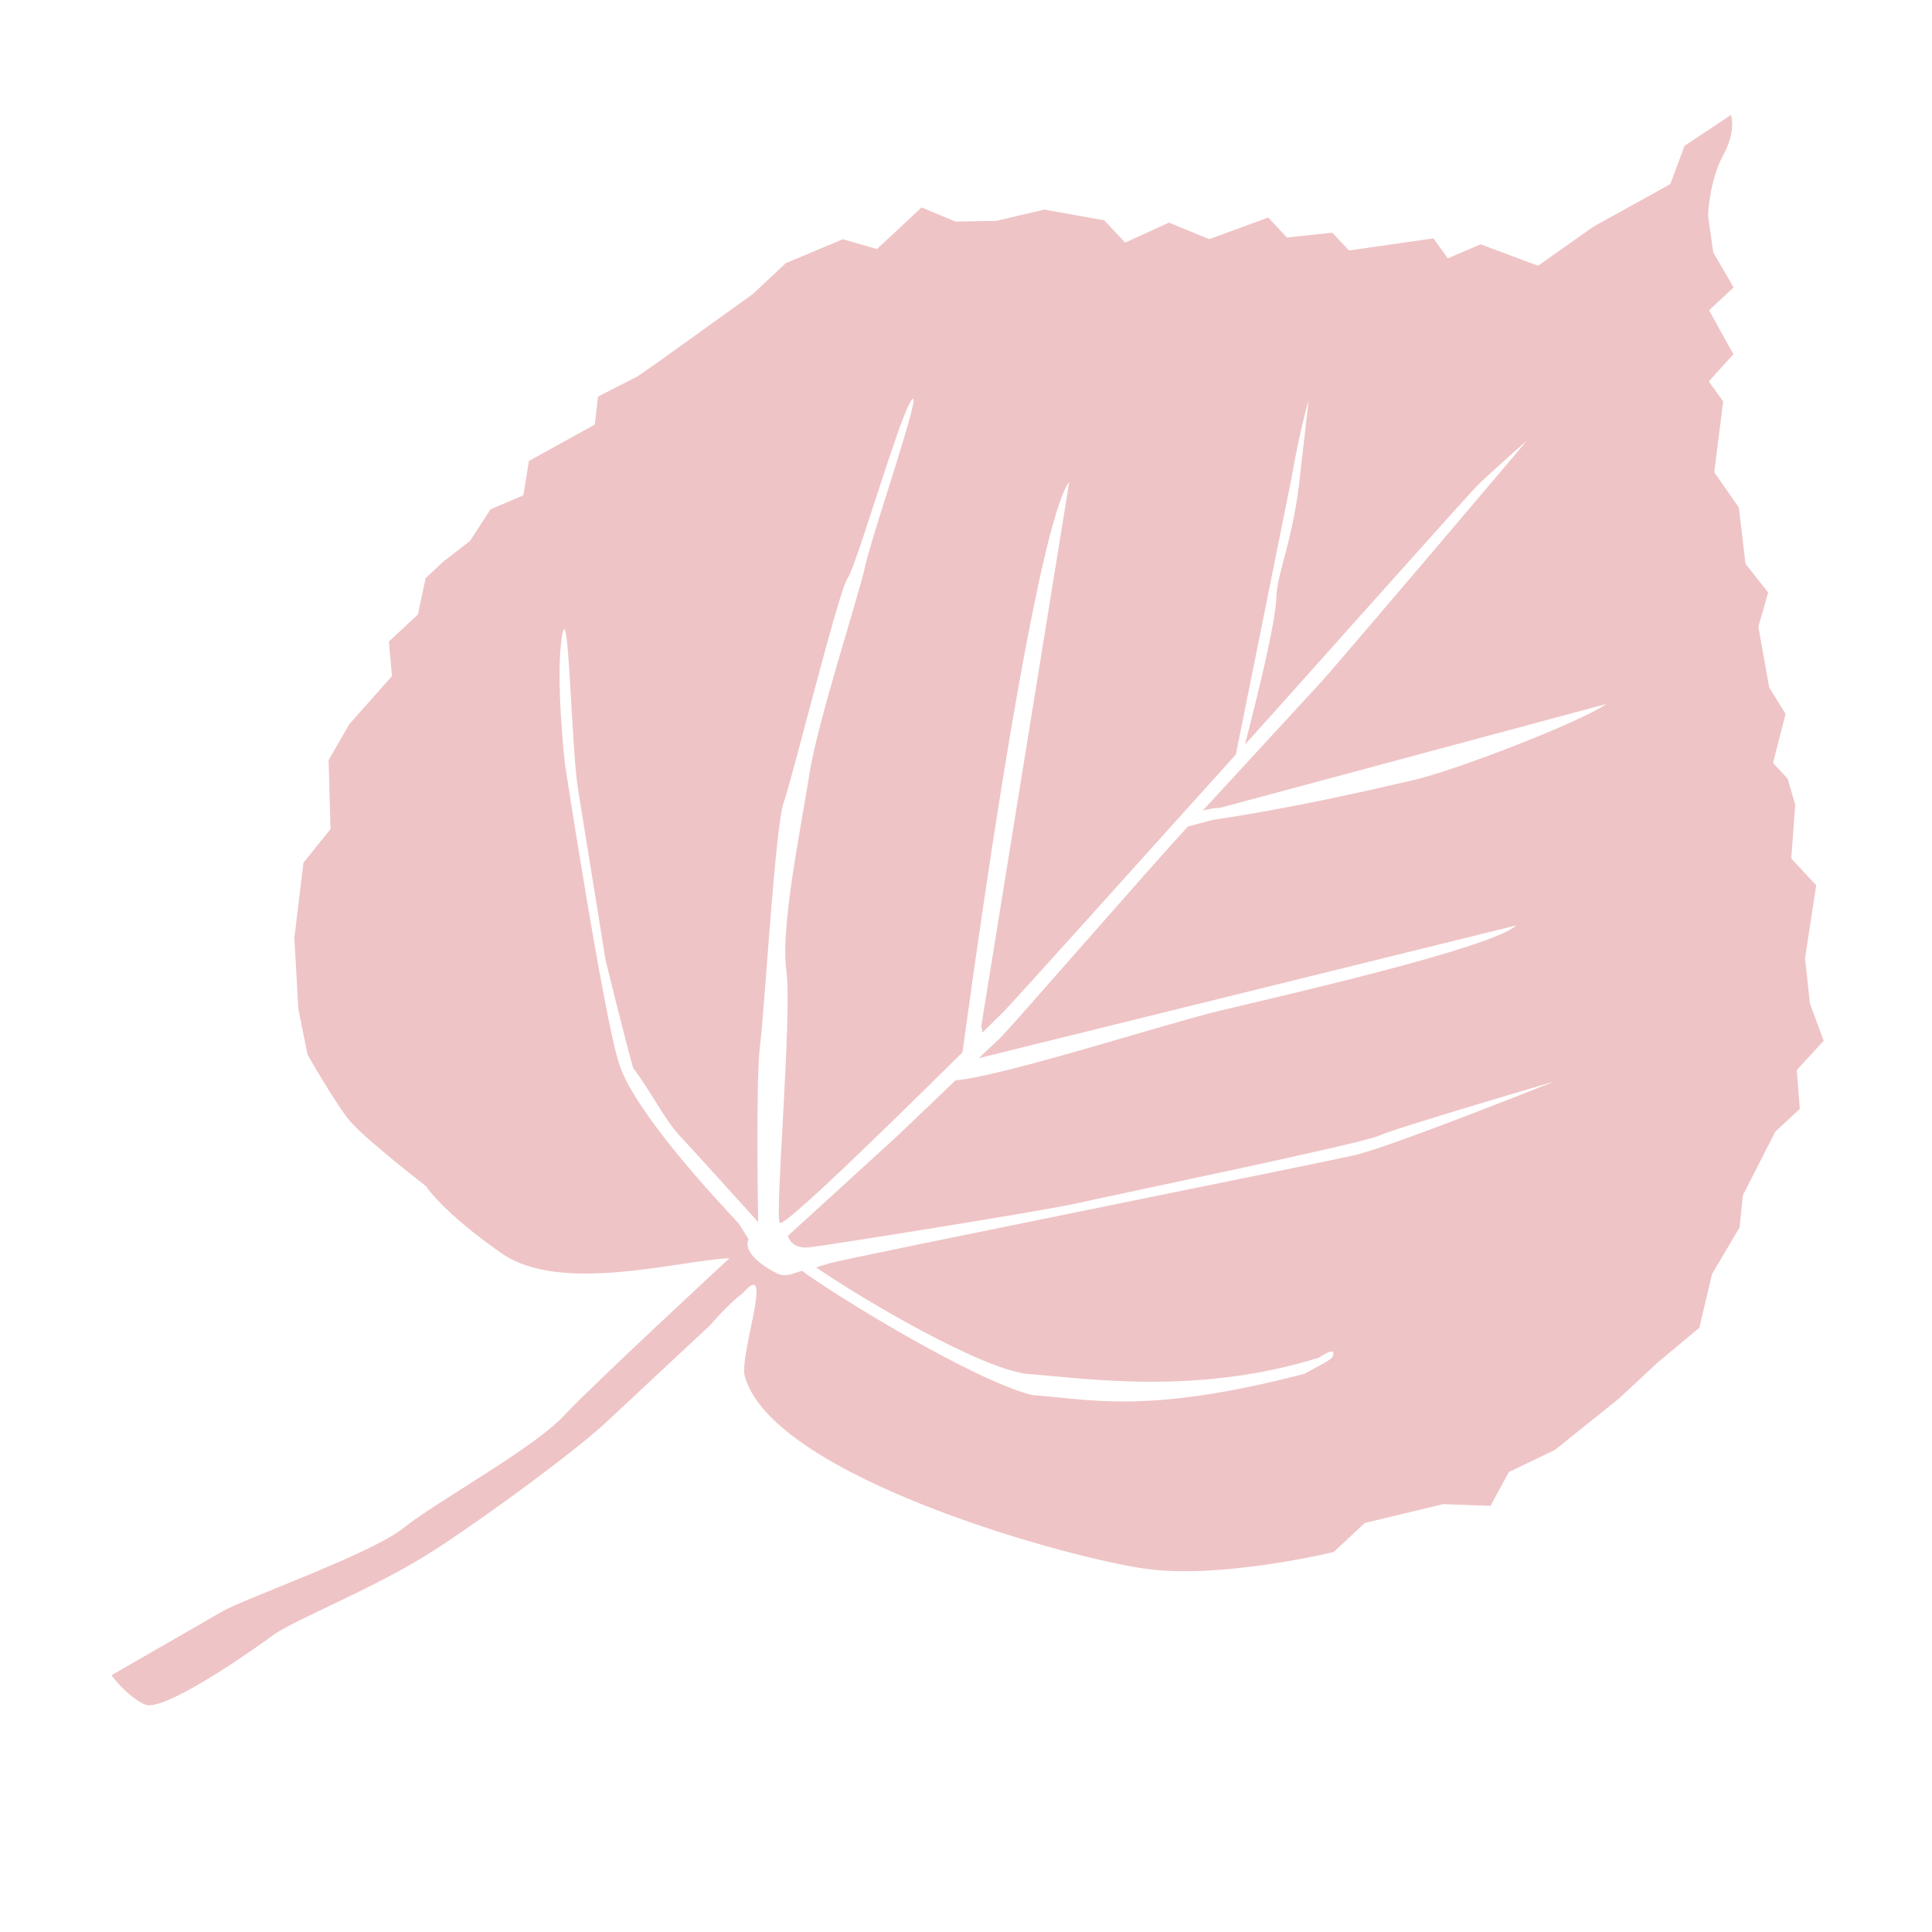 <?xml version="1.0" encoding="UTF-8"?>
<svg id="Ebene_5" xmlns="http://www.w3.org/2000/svg" version="1.1" viewBox="0 0 226.77 226.77">
  <!-- Generator: Adobe Illustrator 29.6.1, SVG Export Plug-In . SVG Version: 2.1.1 Build 9)  -->
  <defs>
    <style>
      .st0 {
        fill: #efc4c6;
      }
    </style>
  </defs>
  <path class="st0" d="M153.15,161.24c-18.4,4.79-24.94,3.03-31.96,2.51-6.77-1.63-23.18-11.7-27.04-14.58-.76.13-1.82.87-2.96.29-4.47-2.31-3.32-4-3.32-4l-1.16-1.85c-2.93-3.14-12.2-13.08-14.03-18.71s-6.36-35.14-6.36-35.14c0,0-1.16-10.16-.36-15.07.81-4.9,1.07,12.94,1.9,18.03.83,5.09,3.22,19.98,3.22,19.98,0,0,2.03,8.32,3.23,12.64,2.06,2.73,3.71,6.08,5.42,7.91s9.26,10.19,9.26,10.19c0,0-.3-16.84.22-20.74.51-3.9,1.79-25.87,2.77-28.5.98-2.62,6.43-24.82,7.5-26.31.65-.91,2.86-8.07,4.77-13.8,1.2-3.59,2.28-6.62,2.79-7.19,1.32-1.47-4.59,15.53-5.49,19.55s-5.57,18.15-6.55,24.44-3.41,17.85-2.7,23.06c.7,5.21-1.38,28.67-.78,29.58.45.68,14.06-12.7,21.45-20.01,6.77-49.41,10.75-64.81,12.53-66.94l-10.33,63.91c.09.22.13.46.13.72,1.19-1.17,2-1.98,2.25-2.21,1.03-.96,16.22-17.95,27.51-30.44l6.54-32.49c-.02.17.21-1.27.2-1.1.64-3.57,1.41-6.7,1.8-7.97l-.93,8.14c-.81,8.35-2.74,11.74-2.86,15.03-.1,2.89-2.05,10.88-3.68,17.22,5.47-6.04,26.43-29.63,27.49-30.62,3.27-3.05,5.63-5.08,5.63-5.08,0,0-22.57,26.67-24.53,28.75-1.09,1.15-7.56,8.22-13.55,14.71.53-.16,1.13-.28,1.79-.32.08,0,.19-.01.28-.02l45.31-12.18c-3.11,2.17-17.86,7.85-22.71,8.95-3.43.78-13.32,3.15-23.52,4.66l-2.89.77c-4.5,4.86-20.99,23.86-22.09,24.88-.59.55-1.45,1.37-2.45,2.31l63.08-15.58c-2.88,2.68-27.8,8.33-34.89,10.04-6.59,1.59-25.29,7.66-30.92,8.14-2.9,2.78-5.95,5.7-6.87,6.56-1.57,1.46-12.81,11.7-12.81,11.7,0,0,.32,1.57,2.48,1.35,1.79-.18,27.71-4.31,31.54-5.19,3.83-.88,33.29-6.97,35.34-7.91,2.06-.94,20.59-6.37,20.59-6.37,0,0-18.61,7.45-23.26,8.61-2.89.72-59.83,12.14-61.74,12.71-.61.18-1.12.35-1.64.5,4.89,3.38,19.5,12.11,25.06,12.53,6.93.52,19.63,2.5,33.93-1.92.35-.2,2.23-1.51,1.61-.08-.17.39-2.9,1.71-3.25,1.94M199.47,155.81l1.48-6.27,3.23-5.46.39-3.78,3.8-7.46,2.88-2.68-.35-4.57,3.16-3.43-1.62-4.36-.57-5.33,1.31-8.56-2.93-3.14.47-6.31-.9-3.07-1.71-1.83,1.47-5.77-1.92-3.1-1.27-7.13,1.15-4.01-2.66-3.38-.78-6.6-2.89-4.15,1.05-8.31-1.69-2.34,2.89-3.19-2.86-5.16,2.88-2.68-2.39-4.13-.61-4.32s.14-4.04,1.76-7.02.93-4.77.93-4.77l-5.44,3.61-1.68,4.5-9.03,5-6.49,4.58-6.74-2.51-3.85,1.64-1.69-2.34-9.92,1.42-1.95-2.09-5.33.57-2.19-2.35-6.92,2.54-4.74-1.94-5.14,2.35-2.44-2.62-7.04-1.26-5.61,1.32-4.81.09-3.99-1.66-5.23,4.88-4.01-1.15-6.68,2.8-3.92,3.66-11.42,8.2-2.08,1.44-4.64,2.37-.37,3.28-7.74,4.28-.65,4.03-3.85,1.64-2.41,3.71-3.12,2.42-2.09,1.95-.91,4.27-3.4,3.17.36,4.06-5.01,5.64-2.43,4.22.22,8.1-3.17,3.94-1.07,8.82.47,8.37,1.08,5.35s3.49,6.09,5.03,7.85c1.91,2.19,8.86,7.57,8.86,7.57,0,0,2,3.11,8.92,7.91,6.92,4.79,20.63.84,26.72.55,0,0-15.95,14.75-19.5,18.55-3.55,3.8-15.03,10.1-18.8,13.14-3.78,3.03-18.51,8.21-21.21,9.76-2.71,1.55-13.04,7.51-13.04,7.51,0,0,1.81,2.47,3.93,3.43,2.12.96,12.36-6.15,14.96-8.08,2.6-1.93,12.34-5.64,19.46-10.33s16.48-11.7,19.61-14.62c3.14-2.93,12.29-11.47,12.29-11.47,0,0,2.26-2.64,3.82-3.75,3.89-4.48-.42,7.23.27,9.72,3.31,11.9,38.72,21.6,47.54,22.66,8.82,1.07,21.58-2.03,21.58-2.03l3.66-3.41,9.19-2.21,5.56.2,2.16-3.97,5.41-2.6,7.55-6.06,4.45-4.15,4.95-4.13v-.03Z"/>
</svg>